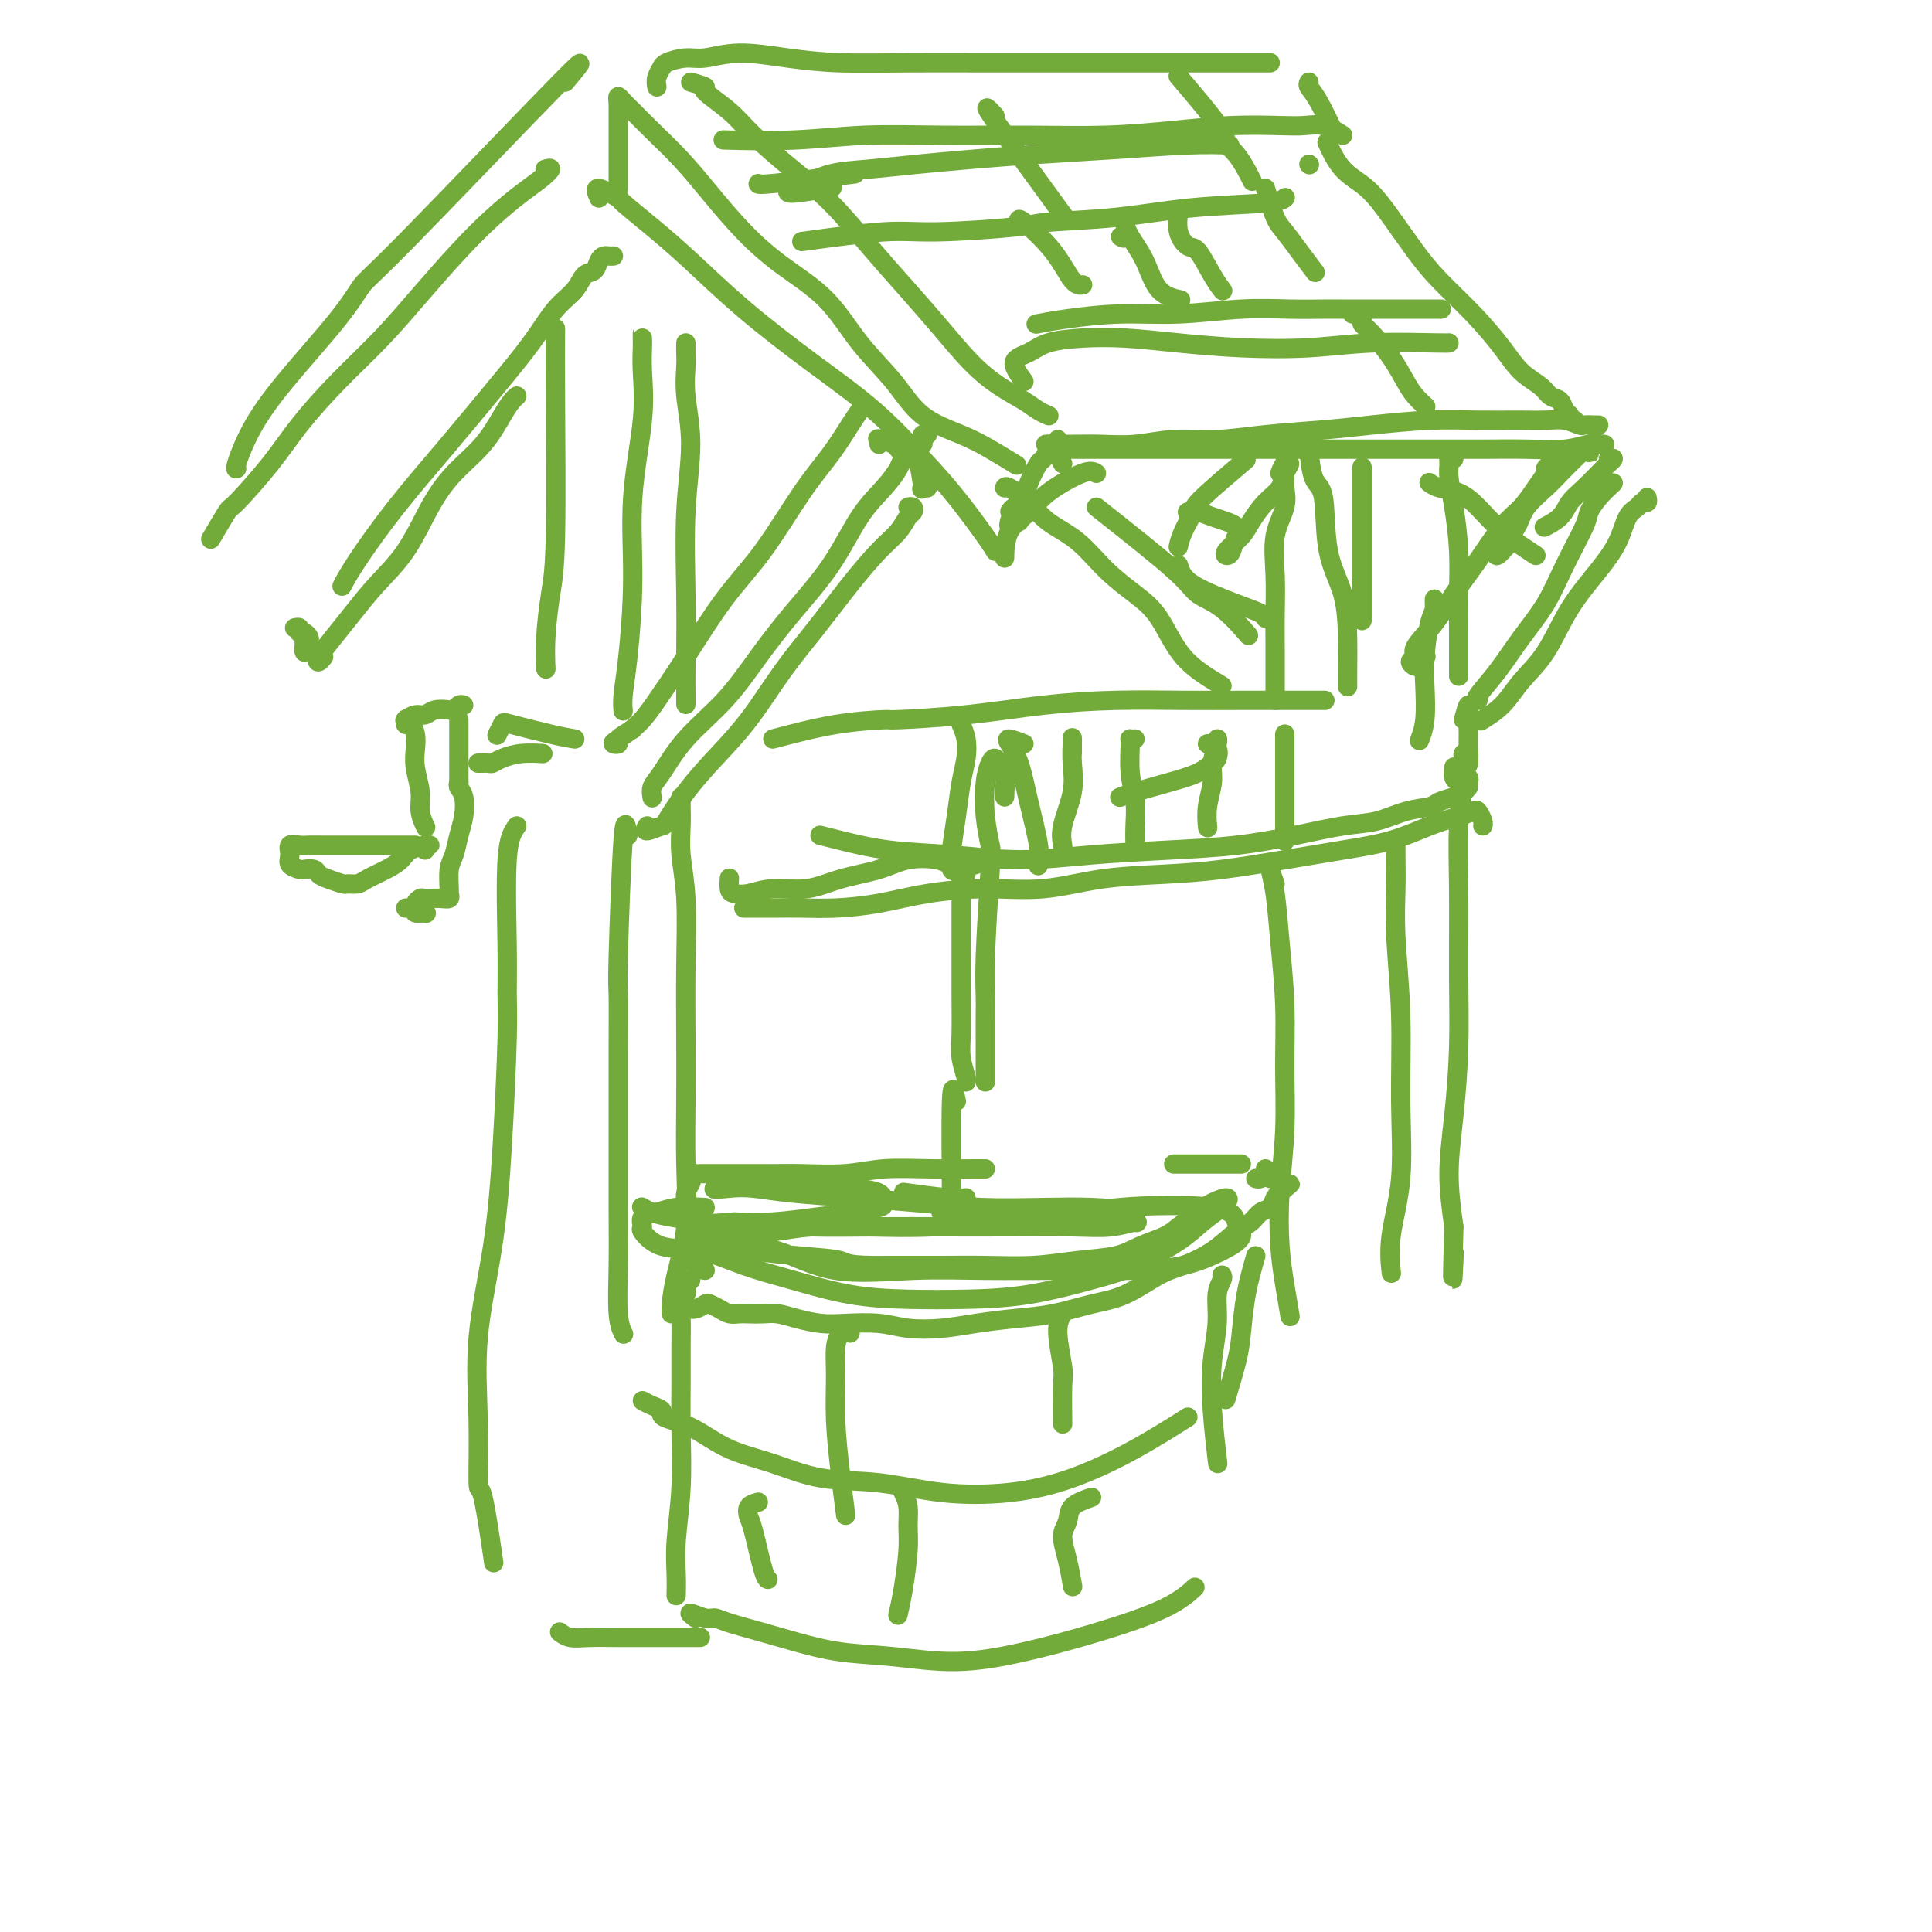 <svg viewBox='0 0 400 400' version='1.1' xmlns='http://www.w3.org/2000/svg' xmlns:xlink='http://www.w3.org/1999/xlink'><g fill='none' stroke='#73AB3A' stroke-width='4' stroke-linecap='round' stroke-linejoin='round'><path d='M119,153c-1.260,-0.212 -2.520,-0.424 -5,-1c-2.480,-0.576 -6.180,-1.515 -8,-2c-1.820,-0.485 -1.759,-0.515 -2,0c-0.241,0.515 -0.783,1.576 -1,2c-0.217,0.424 -0.108,0.212 0,0'/><path d='M100,158c-0.629,0.006 -1.257,0.012 -1,0c0.257,-0.012 1.401,-0.042 2,0c0.599,0.042 0.655,0.155 1,0c0.345,-0.155 0.979,-0.578 2,-1c1.021,-0.422 2.429,-0.844 4,-1c1.571,-0.156 3.306,-0.044 4,0c0.694,0.044 0.347,0.022 0,0'/><path d='M95,149c0.000,1.630 0.000,3.260 0,5c0.000,1.740 0.000,3.591 0,4c0.000,0.409 0.000,-0.622 0,0c0.000,0.622 0.000,2.898 0,4c0.000,1.102 0.000,1.029 0,1c0.000,-0.029 0.000,-0.015 0,0'/><path d='M96,146c-0.319,-0.111 -0.638,-0.222 -1,0c-0.362,0.222 -0.768,0.776 -1,1c-0.232,0.224 -0.290,0.116 -1,0c-0.710,-0.116 -2.071,-0.241 -3,0c-0.929,0.241 -1.426,0.848 -2,1c-0.574,0.152 -1.226,-0.151 -2,0c-0.774,0.151 -1.669,0.757 -2,1c-0.331,0.243 -0.099,0.123 0,0c0.099,-0.123 0.065,-0.249 0,0c-0.065,0.249 -0.162,0.873 0,1c0.162,0.127 0.583,-0.241 1,0c0.417,0.241 0.829,1.092 1,2c0.171,0.908 0.102,1.872 0,3c-0.102,1.128 -0.237,2.418 0,4c0.237,1.582 0.847,3.455 1,5c0.153,1.545 -0.151,2.762 0,4c0.151,1.238 0.757,2.497 1,3c0.243,0.503 0.121,0.252 0,0'/><path d='M86,175c-0.643,0.000 -1.285,0.000 -2,0c-0.715,-0.000 -1.502,-0.000 -2,0c-0.498,0.000 -0.706,0.000 -1,0c-0.294,-0.000 -0.673,-0.000 -2,0c-1.327,0.000 -3.601,0.000 -5,0c-1.399,-0.000 -1.924,-0.002 -3,0c-1.076,0.002 -2.705,0.006 -4,0c-1.295,-0.006 -2.258,-0.023 -3,0c-0.742,0.023 -1.264,0.087 -2,0c-0.736,-0.087 -1.688,-0.324 -2,0c-0.312,0.324 0.014,1.210 0,2c-0.014,0.790 -0.369,1.483 0,2c0.369,0.517 1.463,0.859 2,1c0.537,0.141 0.519,0.080 1,0c0.481,-0.080 1.462,-0.179 2,0c0.538,0.179 0.634,0.637 1,1c0.366,0.363 1.002,0.631 2,1c0.998,0.369 2.357,0.839 3,1c0.643,0.161 0.571,0.013 1,0c0.429,-0.013 1.359,0.109 2,0c0.641,-0.109 0.992,-0.450 2,-1c1.008,-0.550 2.671,-1.310 4,-2c1.329,-0.690 2.322,-1.309 3,-2c0.678,-0.691 1.039,-1.454 2,-2c0.961,-0.546 2.520,-0.875 3,-1c0.480,-0.125 -0.120,-0.047 0,0c0.120,0.047 0.960,0.064 1,0c0.040,-0.064 -0.720,-0.210 -1,0c-0.280,0.210 -0.080,0.774 0,1c0.080,0.226 0.040,0.113 0,0'/><path d='M95,162c-0.107,0.293 -0.213,0.585 0,1c0.213,0.415 0.747,0.952 1,2c0.253,1.048 0.226,2.607 0,4c-0.226,1.393 -0.649,2.621 -1,4c-0.351,1.379 -0.629,2.909 -1,4c-0.371,1.091 -0.836,1.742 -1,3c-0.164,1.258 -0.026,3.122 0,4c0.026,0.878 -0.059,0.770 0,1c0.059,0.230 0.260,0.797 0,1c-0.260,0.203 -0.983,0.043 -2,0c-1.017,-0.043 -2.327,0.031 -3,0c-0.673,-0.031 -0.709,-0.166 -1,0c-0.291,0.166 -0.838,0.634 -1,1c-0.162,0.366 0.060,0.630 0,1c-0.060,0.370 -0.401,0.845 0,1c0.401,0.155 1.543,-0.011 2,0c0.457,0.011 0.227,0.199 0,0c-0.227,-0.199 -0.453,-0.785 -1,-1c-0.547,-0.215 -1.417,-0.058 -2,0c-0.583,0.058 -0.881,0.017 -1,0c-0.119,-0.017 -0.060,-0.008 0,0'/><path d='M115,68c-0.022,3.473 -0.044,6.945 0,15c0.044,8.055 0.156,20.691 0,28c-0.156,7.309 -0.578,9.289 -1,12c-0.422,2.711 -0.844,6.153 -1,9c-0.156,2.847 -0.044,5.099 0,6c0.044,0.901 0.022,0.450 0,0'/><path d='M133,70c0.001,-0.501 0.002,-1.003 0,-1c-0.002,0.003 -0.008,0.509 0,1c0.008,0.491 0.031,0.965 0,2c-0.031,1.035 -0.116,2.631 0,5c0.116,2.369 0.434,5.512 0,10c-0.434,4.488 -1.619,10.320 -2,16c-0.381,5.680 0.042,11.207 0,17c-0.042,5.793 -0.547,11.852 -1,16c-0.453,4.148 -0.853,6.386 -1,8c-0.147,1.614 -0.042,2.604 0,3c0.042,0.396 0.021,0.198 0,0'/><path d='M142,71c-0.010,0.629 -0.021,1.257 0,2c0.021,0.743 0.072,1.600 0,3c-0.072,1.400 -0.268,3.342 0,6c0.268,2.658 1.000,6.030 1,10c-0.000,3.970 -0.732,8.536 -1,14c-0.268,5.464 -0.072,11.825 0,17c0.072,5.175 0.019,9.162 0,13c-0.019,3.838 -0.006,7.525 0,9c0.006,1.475 0.003,0.737 0,0'/><path d='M131,151c-1.299,0.736 -2.599,1.471 -3,2c-0.401,0.529 0.096,0.851 0,1c-0.096,0.149 -0.784,0.125 -1,0c-0.216,-0.125 0.039,-0.351 1,-1c0.961,-0.649 2.627,-1.721 4,-3c1.373,-1.279 2.452,-2.766 4,-5c1.548,-2.234 3.565,-5.215 6,-9c2.435,-3.785 5.289,-8.375 8,-12c2.711,-3.625 5.280,-6.285 8,-10c2.720,-3.715 5.591,-8.484 8,-12c2.409,-3.516 4.357,-5.777 6,-8c1.643,-2.223 2.981,-4.406 4,-6c1.019,-1.594 1.720,-2.598 2,-3c0.280,-0.402 0.140,-0.201 0,0'/><path d='M192,90c-0.416,-0.082 -0.831,-0.163 -1,0c-0.169,0.163 -0.091,0.572 0,1c0.091,0.428 0.194,0.876 0,1c-0.194,0.124 -0.686,-0.075 -1,0c-0.314,0.075 -0.449,0.423 -1,1c-0.551,0.577 -1.519,1.382 -2,2c-0.481,0.618 -0.475,1.050 -1,2c-0.525,0.950 -1.580,2.417 -3,4c-1.420,1.583 -3.205,3.281 -5,6c-1.795,2.719 -3.599,6.458 -6,10c-2.401,3.542 -5.399,6.889 -8,10c-2.601,3.111 -4.806,5.988 -7,9c-2.194,3.012 -4.378,6.159 -7,9c-2.622,2.841 -5.683,5.374 -8,8c-2.317,2.626 -3.889,5.343 -5,7c-1.111,1.657 -1.761,2.254 -2,3c-0.239,0.746 -0.068,1.642 0,2c0.068,0.358 0.034,0.179 0,0'/><path d='M134,171c-0.332,0.542 -0.664,1.085 0,1c0.664,-0.085 2.325,-0.797 3,-1c0.675,-0.203 0.366,0.105 1,-1c0.634,-1.105 2.211,-3.621 4,-6c1.789,-2.379 3.789,-4.619 6,-7c2.211,-2.381 4.632,-4.902 7,-8c2.368,-3.098 4.683,-6.772 7,-10c2.317,-3.228 4.638,-6.010 7,-9c2.362,-2.990 4.766,-6.187 7,-9c2.234,-2.813 4.298,-5.241 6,-7c1.702,-1.759 3.041,-2.850 4,-4c0.959,-1.150 1.539,-2.361 2,-3c0.461,-0.639 0.804,-0.707 1,-1c0.196,-0.293 0.245,-0.810 0,-1c-0.245,-0.190 -0.784,-0.054 -1,0c-0.216,0.054 -0.108,0.027 0,0'/><path d='M191,96c-0.533,-0.135 -1.066,-0.271 -1,0c0.066,0.271 0.732,0.948 1,2c0.268,1.052 0.137,2.479 0,3c-0.137,0.521 -0.282,0.138 0,0c0.282,-0.138 0.989,-0.029 1,0c0.011,0.029 -0.674,-0.020 -1,-1c-0.326,-0.980 -0.294,-2.891 -1,-4c-0.706,-1.109 -2.151,-1.418 -3,-2c-0.849,-0.582 -1.103,-1.438 -2,-2c-0.897,-0.562 -2.436,-0.831 -3,-1c-0.564,-0.169 -0.152,-0.238 0,0c0.152,0.238 0.043,0.782 0,1c-0.043,0.218 -0.022,0.109 0,0'/><path d='M124,41c-0.459,-1.071 -0.917,-2.143 0,-2c0.917,0.143 3.211,1.499 4,2c0.789,0.501 0.074,0.146 1,1c0.926,0.854 3.493,2.916 6,5c2.507,2.084 4.955,4.190 8,7c3.045,2.810 6.686,6.323 11,10c4.314,3.677 9.302,7.516 14,11c4.698,3.484 9.105,6.611 13,10c3.895,3.389 7.279,7.038 10,10c2.721,2.962 4.781,5.237 7,8c2.219,2.763 4.597,6.013 6,8c1.403,1.987 1.829,2.711 2,3c0.171,0.289 0.085,0.145 0,0'/><path d='M128,21c0.000,-0.405 0.000,-0.811 0,0c0.000,0.811 0.000,2.838 0,4c0.000,1.162 0.000,1.461 0,1c0.000,-0.461 0.000,-1.680 0,0c0.000,1.680 0.000,6.260 0,9c0.000,2.740 0.000,3.640 0,4c0.000,0.360 0.000,0.180 0,0'/><path d='M127,53c-0.335,0.015 -0.671,0.030 -1,0c-0.329,-0.030 -0.653,-0.104 -1,0c-0.347,0.104 -0.717,0.388 -1,1c-0.283,0.612 -0.477,1.552 -1,2c-0.523,0.448 -1.374,0.403 -2,1c-0.626,0.597 -1.027,1.834 -2,3c-0.973,1.166 -2.518,2.260 -4,4c-1.482,1.740 -2.900,4.127 -5,7c-2.100,2.873 -4.882,6.231 -8,10c-3.118,3.769 -6.573,7.949 -10,12c-3.427,4.051 -6.826,7.972 -10,12c-3.174,4.028 -6.124,8.161 -8,11c-1.876,2.839 -2.679,4.382 -3,5c-0.321,0.618 -0.161,0.309 0,0'/><path d='M67,136c-0.356,0.445 -0.712,0.890 -1,1c-0.288,0.110 -0.507,-0.115 0,-1c0.507,-0.885 1.741,-2.429 3,-4c1.259,-1.571 2.544,-3.167 4,-5c1.456,-1.833 3.085,-3.902 5,-6c1.915,-2.098 4.116,-4.224 6,-7c1.884,-2.776 3.450,-6.200 5,-9c1.550,-2.800 3.085,-4.974 5,-7c1.915,-2.026 4.212,-3.902 6,-6c1.788,-2.098 3.067,-4.418 4,-6c0.933,-1.582 1.520,-2.426 2,-3c0.480,-0.574 0.851,-0.878 1,-1c0.149,-0.122 0.074,-0.061 0,0'/><path d='M63,132c-0.008,0.700 -0.016,1.400 0,2c0.016,0.600 0.058,1.100 0,1c-0.058,-0.100 -0.214,-0.801 0,-1c0.214,-0.199 0.800,0.105 1,0c0.200,-0.105 0.016,-0.620 0,-1c-0.016,-0.380 0.136,-0.624 0,-1c-0.136,-0.376 -0.558,-0.885 -1,-1c-0.442,-0.115 -0.902,0.165 -1,0c-0.098,-0.165 0.166,-0.775 0,-1c-0.166,-0.225 -0.762,-0.064 -1,0c-0.238,0.064 -0.119,0.032 0,0'/><path d='M44,111c-0.326,0.557 -0.653,1.115 0,0c0.653,-1.115 2.285,-3.901 3,-5c0.715,-1.099 0.513,-0.510 2,-2c1.487,-1.490 4.663,-5.059 7,-8c2.337,-2.941 3.834,-5.253 6,-8c2.166,-2.747 5.000,-5.927 8,-9c3.000,-3.073 6.164,-6.037 9,-9c2.836,-2.963 5.343,-5.924 8,-9c2.657,-3.076 5.463,-6.268 8,-9c2.537,-2.732 4.806,-5.005 7,-7c2.194,-1.995 4.314,-3.711 6,-5c1.686,-1.289 2.936,-2.150 4,-3c1.064,-0.850 1.940,-1.691 2,-2c0.060,-0.309 -0.697,-0.088 -1,0c-0.303,0.088 -0.151,0.044 0,0'/><path d='M117,17c2.805,-3.354 5.610,-6.708 -1,0c-6.610,6.708 -22.634,23.477 -31,32c-8.366,8.523 -9.072,8.799 -10,10c-0.928,1.201 -2.077,3.327 -5,7c-2.923,3.673 -7.620,8.893 -11,13c-3.380,4.107 -5.442,7.101 -7,10c-1.558,2.899 -2.612,5.704 -3,7c-0.388,1.296 -0.111,1.085 0,1c0.111,-0.085 0.055,-0.042 0,0'/><path d='M128,21c-0.075,-0.498 -0.149,-0.995 0,-1c0.149,-0.005 0.523,0.484 1,1c0.477,0.516 1.059,1.059 2,2c0.941,0.941 2.243,2.280 4,4c1.757,1.720 3.970,3.821 6,6c2.030,2.179 3.877,4.436 6,7c2.123,2.564 4.521,5.436 7,8c2.479,2.564 5.041,4.822 8,7c2.959,2.178 6.317,4.277 9,7c2.683,2.723 4.690,6.069 7,9c2.310,2.931 4.921,5.448 7,8c2.079,2.552 3.626,5.140 6,7c2.374,1.860 5.574,2.993 8,4c2.426,1.007 4.076,1.886 6,3c1.924,1.114 4.121,2.461 5,3c0.879,0.539 0.439,0.269 0,0'/><path d='M219,91c-0.111,0.422 -0.222,0.844 0,1c0.222,0.156 0.778,0.044 1,0c0.222,-0.044 0.111,-0.022 0,0'/><path d='M143,17c1.393,0.402 2.786,0.805 3,1c0.214,0.195 -0.750,0.183 0,1c0.750,0.817 3.213,2.463 5,4c1.787,1.537 2.899,2.964 5,5c2.101,2.036 5.193,4.680 8,7c2.807,2.320 5.330,4.314 8,7c2.670,2.686 5.486,6.063 8,9c2.514,2.937 4.725,5.434 7,8c2.275,2.566 4.615,5.202 7,8c2.385,2.798 4.814,5.759 7,8c2.186,2.241 4.127,3.764 6,5c1.873,1.236 3.677,2.187 5,3c1.323,0.813 2.164,1.488 3,2c0.836,0.512 1.667,0.861 2,1c0.333,0.139 0.166,0.070 0,0'/><path d='M217,93c-0.026,-0.476 -0.053,-0.952 0,-1c0.053,-0.048 0.184,0.332 0,1c-0.184,0.668 -0.683,1.625 -1,2c-0.317,0.375 -0.453,0.170 -1,1c-0.547,0.830 -1.506,2.697 -2,4c-0.494,1.303 -0.522,2.044 -1,3c-0.478,0.956 -1.406,2.127 -2,3c-0.594,0.873 -0.853,1.446 -1,2c-0.147,0.554 -0.183,1.088 0,1c0.183,-0.088 0.585,-0.798 1,-1c0.415,-0.202 0.842,0.103 1,0c0.158,-0.103 0.046,-0.615 0,-1c-0.046,-0.385 -0.026,-0.642 0,-1c0.026,-0.358 0.060,-0.816 0,-1c-0.060,-0.184 -0.212,-0.093 0,0c0.212,0.093 0.789,0.188 1,0c0.211,-0.188 0.057,-0.659 0,-1c-0.057,-0.341 -0.015,-0.553 0,-1c0.015,-0.447 0.004,-1.128 0,-1c-0.004,0.128 -0.002,1.064 0,2'/><path d='M212,104c0.277,-0.526 -0.529,0.659 -1,1c-0.471,0.341 -0.606,-0.162 -1,0c-0.394,0.162 -1.048,0.989 -1,1c0.048,0.011 0.797,-0.796 1,-1c0.203,-0.204 -0.142,0.194 0,0c0.142,-0.194 0.770,-0.980 1,-1c0.230,-0.020 0.062,0.725 0,1c-0.062,0.275 -0.018,0.078 0,0c0.018,-0.078 0.009,-0.039 0,0'/><path d='M220,96c-0.402,-0.732 -0.803,-1.464 -1,-2c-0.197,-0.536 -0.188,-0.876 0,-1c0.188,-0.124 0.556,-0.033 1,0c0.444,0.033 0.964,0.009 2,0c1.036,-0.009 2.589,-0.002 4,0c1.411,0.002 2.680,0.001 5,0c2.320,-0.001 5.689,-0.000 9,0c3.311,0.000 6.562,0.000 10,0c3.438,-0.000 7.063,0.000 11,0c3.937,-0.000 8.185,-0.000 12,0c3.815,0.000 7.198,0.001 11,0c3.802,-0.001 8.022,-0.004 12,0c3.978,0.004 7.714,0.015 11,0c3.286,-0.015 6.121,-0.057 9,0c2.879,0.057 5.803,0.211 8,0c2.197,-0.211 3.669,-0.788 5,-1c1.331,-0.212 2.523,-0.061 3,0c0.477,0.061 0.238,0.030 0,0'/><path d='M330,88c0.478,-0.002 0.957,-0.004 1,0c0.043,0.004 -0.349,0.015 -1,0c-0.651,-0.015 -1.560,-0.057 -2,0c-0.440,0.057 -0.410,0.212 -1,0c-0.590,-0.212 -1.800,-0.790 -3,-1c-1.200,-0.210 -2.390,-0.053 -4,0c-1.610,0.053 -3.639,0.003 -6,0c-2.361,-0.003 -5.055,0.040 -8,0c-2.945,-0.040 -6.143,-0.164 -10,0c-3.857,0.164 -8.374,0.617 -12,1c-3.626,0.383 -6.362,0.695 -10,1c-3.638,0.305 -8.180,0.604 -12,1c-3.820,0.396 -6.918,0.891 -10,1c-3.082,0.109 -6.147,-0.167 -9,0c-2.853,0.167 -5.494,0.777 -8,1c-2.506,0.223 -4.878,0.060 -7,0c-2.122,-0.060 -3.994,-0.016 -6,0c-2.006,0.016 -4.144,0.005 -5,0c-0.856,-0.005 -0.428,-0.002 0,0'/><path d='M227,98c-0.566,-0.353 -1.132,-0.707 -3,0c-1.868,0.707 -5.036,2.474 -7,4c-1.964,1.526 -2.722,2.811 -4,4c-1.278,1.189 -3.075,2.282 -4,4c-0.925,1.718 -0.979,4.062 -1,5c-0.021,0.938 -0.011,0.469 0,0'/><path d='M329,93c-0.008,0.506 -0.015,1.011 0,1c0.015,-0.011 0.054,-0.540 0,-1c-0.054,-0.460 -0.199,-0.853 0,-1c0.199,-0.147 0.742,-0.048 1,0c0.258,0.048 0.232,0.047 0,0c-0.232,-0.047 -0.668,-0.138 -1,0c-0.332,0.138 -0.558,0.504 -1,1c-0.442,0.496 -1.100,1.121 -2,2c-0.900,0.879 -2.041,2.012 -3,3c-0.959,0.988 -1.735,1.833 -3,3c-1.265,1.167 -3.021,2.658 -4,4c-0.979,1.342 -1.183,2.534 -2,4c-0.817,1.466 -2.246,3.205 -3,4c-0.754,0.795 -0.831,0.646 -1,1c-0.169,0.354 -0.430,1.211 0,1c0.430,-0.211 1.551,-1.489 2,-2c0.449,-0.511 0.224,-0.256 0,0'/><path d='M333,95c0.532,-0.110 1.064,-0.221 1,0c-0.064,0.221 -0.726,0.772 -1,1c-0.274,0.228 -0.162,0.131 -1,1c-0.838,0.869 -2.627,2.702 -4,4c-1.373,1.298 -2.329,2.061 -3,3c-0.671,0.939 -1.056,2.056 -2,3c-0.944,0.944 -2.446,1.716 -3,2c-0.554,0.284 -0.158,0.081 0,0c0.158,-0.081 0.079,-0.041 0,0'/><path d='M318,115c-2.485,-1.632 -4.971,-3.264 -7,-5c-2.029,-1.736 -3.602,-3.576 -5,-5c-1.398,-1.424 -2.622,-2.433 -4,-3c-1.378,-0.567 -2.909,-0.691 -4,-1c-1.091,-0.309 -1.740,-0.803 -2,-1c-0.260,-0.197 -0.130,-0.099 0,0'/><path d='M326,87c-0.449,0.098 -0.897,0.196 -1,0c-0.103,-0.196 0.140,-0.685 0,-1c-0.140,-0.315 -0.663,-0.456 -1,-1c-0.337,-0.544 -0.490,-1.490 -1,-2c-0.510,-0.510 -1.379,-0.584 -2,-1c-0.621,-0.416 -0.994,-1.173 -2,-2c-1.006,-0.827 -2.645,-1.723 -4,-3c-1.355,-1.277 -2.427,-2.934 -4,-5c-1.573,-2.066 -3.648,-4.542 -6,-7c-2.352,-2.458 -4.982,-4.900 -7,-7c-2.018,-2.100 -3.424,-3.860 -5,-6c-1.576,-2.140 -3.323,-4.662 -5,-7c-1.677,-2.338 -3.285,-4.493 -5,-6c-1.715,-1.507 -3.539,-2.367 -5,-4c-1.461,-1.633 -2.560,-4.038 -3,-5c-0.440,-0.962 -0.220,-0.481 0,0'/><path d='M298,64c0.458,0.000 0.916,0.000 -1,0c-1.916,-0.000 -6.207,-0.001 -10,0c-3.793,0.001 -7.087,0.004 -9,0c-1.913,-0.004 -2.446,-0.016 -4,0c-1.554,0.016 -4.129,0.060 -7,0c-2.871,-0.060 -6.038,-0.222 -10,0c-3.962,0.222 -8.719,0.830 -13,1c-4.281,0.170 -8.086,-0.099 -12,0c-3.914,0.099 -7.938,0.565 -11,1c-3.062,0.435 -5.160,0.839 -6,1c-0.840,0.161 -0.420,0.081 0,0'/><path d='M166,50c6.391,-0.869 12.783,-1.737 17,-2c4.217,-0.263 6.261,0.080 11,0c4.739,-0.080 12.173,-0.585 16,-1c3.827,-0.415 4.049,-0.742 7,-1c2.951,-0.258 8.633,-0.448 14,-1c5.367,-0.552 10.418,-1.468 16,-2c5.582,-0.532 11.695,-0.682 15,-1c3.305,-0.318 3.801,-0.805 4,-1c0.199,-0.195 0.099,-0.097 0,0'/><path d='M278,28c-1.328,-0.844 -2.656,-1.687 -4,-2c-1.344,-0.313 -2.705,-0.094 -4,0c-1.295,0.094 -2.525,0.064 -5,0c-2.475,-0.064 -6.195,-0.160 -10,0c-3.805,0.160 -7.694,0.578 -12,1c-4.306,0.422 -9.028,0.849 -14,1c-4.972,0.151 -10.192,0.026 -16,0c-5.808,-0.026 -12.203,0.045 -18,0c-5.797,-0.045 -10.997,-0.208 -16,0c-5.003,0.208 -9.808,0.787 -15,1c-5.192,0.213 -10.769,0.061 -13,0c-2.231,-0.061 -1.115,-0.030 0,0'/><path d='M232,49c0.433,0.258 0.866,0.517 1,0c0.134,-0.517 -0.030,-1.809 0,-2c0.030,-0.191 0.254,0.720 1,2c0.746,1.280 2.014,2.931 3,5c0.986,2.069 1.688,4.557 3,6c1.312,1.443 3.232,1.841 4,2c0.768,0.159 0.384,0.080 0,0'/><path d='M244,44c0.050,-0.361 0.100,-0.722 0,0c-0.100,0.722 -0.349,2.527 0,4c0.349,1.473 1.295,2.616 2,3c0.705,0.384 1.168,0.010 2,1c0.832,0.990 2.032,3.343 3,5c0.968,1.657 1.705,2.616 2,3c0.295,0.384 0.147,0.192 0,0'/><path d='M212,79c-1.106,-1.517 -2.212,-3.034 -2,-4c0.212,-0.966 1.741,-1.380 3,-2c1.259,-0.620 2.248,-1.445 4,-2c1.752,-0.555 4.266,-0.841 7,-1c2.734,-0.159 5.686,-0.190 9,0c3.314,0.190 6.989,0.601 11,1c4.011,0.399 8.357,0.786 13,1c4.643,0.214 9.584,0.253 14,0c4.416,-0.253 8.307,-0.800 13,-1c4.693,-0.200 10.186,-0.054 13,0c2.814,0.054 2.947,0.015 3,0c0.053,-0.015 0.027,-0.008 0,0'/><path d='M280,65c0.300,-0.091 0.601,-0.182 1,0c0.399,0.182 0.898,0.636 1,1c0.102,0.364 -0.191,0.639 0,1c0.191,0.361 0.868,0.808 2,2c1.132,1.192 2.721,3.129 4,5c1.279,1.871 2.250,3.677 3,5c0.750,1.323 1.279,2.164 2,3c0.721,0.836 1.635,1.667 2,2c0.365,0.333 0.183,0.166 0,0'/><path d='M262,39c0.686,2.285 1.372,4.571 2,6c0.628,1.429 1.199,2.002 2,3c0.801,0.998 1.831,2.423 3,4c1.169,1.577 2.477,3.308 3,4c0.523,0.692 0.262,0.346 0,0'/><path d='M271,34c0.000,0.000 0.100,0.100 0.1,0.1'/><path d='M177,36c-6.844,0.844 -13.689,1.689 -17,2c-3.311,0.311 -3.089,0.089 -3,0c0.089,-0.089 0.044,-0.044 0,0'/><path d='M136,18c-0.114,-0.613 -0.228,-1.226 0,-2c0.228,-0.774 0.800,-1.709 1,-2c0.200,-0.291 0.030,0.061 0,0c-0.030,-0.061 0.081,-0.535 1,-1c0.919,-0.465 2.648,-0.919 4,-1c1.352,-0.081 2.328,0.213 4,0c1.672,-0.213 4.040,-0.933 7,-1c2.960,-0.067 6.510,0.518 10,1c3.490,0.482 6.918,0.861 11,1c4.082,0.139 8.816,0.037 14,0c5.184,-0.037 10.816,-0.010 16,0c5.184,0.010 9.919,0.003 15,0c5.081,-0.003 10.506,-0.001 16,0c5.494,0.001 11.056,0.000 16,0c4.944,-0.000 9.270,-0.000 11,0c1.730,0.000 0.865,0.000 0,0'/><path d='M211,46c-0.152,-0.506 -0.303,-1.011 1,0c1.303,1.011 4.061,3.539 6,6c1.939,2.461 3.061,4.855 4,6c0.939,1.145 1.697,1.041 2,1c0.303,-0.041 0.152,-0.021 0,0'/><path d='M245,17c-0.924,-1.085 -1.848,-2.171 0,0c1.848,2.171 6.468,7.598 8,10c1.532,2.402 -0.022,1.778 0,2c0.022,0.222 1.621,1.291 3,3c1.379,1.709 2.537,4.060 3,5c0.463,0.940 0.232,0.470 0,0'/><path d='M206,24c-1.444,-1.578 -2.889,-3.156 0,1c2.889,4.156 10.111,14.044 13,18c2.889,3.956 1.444,1.978 0,0'/><path d='M172,39c0.353,-0.139 0.706,-0.279 -1,0c-1.706,0.279 -5.472,0.976 -7,1c-1.528,0.024 -0.819,-0.623 0,-1c0.819,-0.377 1.746,-0.482 3,-1c1.254,-0.518 2.834,-1.448 5,-2c2.166,-0.552 4.917,-0.725 8,-1c3.083,-0.275 6.499,-0.652 10,-1c3.501,-0.348 7.086,-0.668 11,-1c3.914,-0.332 8.157,-0.677 13,-1c4.843,-0.323 10.288,-0.623 16,-1c5.712,-0.377 11.692,-0.832 16,-1c4.308,-0.168 6.945,-0.048 8,0c1.055,0.048 0.527,0.024 0,0'/><path d='M271,17c-0.137,0.262 -0.274,0.524 0,1c0.274,0.476 0.958,1.167 2,3c1.042,1.833 2.440,4.810 3,6c0.560,1.190 0.280,0.595 0,0'/><path d='M257,96c0.859,-0.728 1.719,-1.456 0,0c-1.719,1.456 -6.016,5.094 -8,7c-1.984,1.906 -1.656,2.078 -2,3c-0.344,0.922 -1.362,2.594 -2,4c-0.638,1.406 -0.897,2.544 -1,3c-0.103,0.456 -0.052,0.228 0,0'/><path d='M265,98c0.282,-0.804 0.564,-1.609 1,-2c0.436,-0.391 1.025,-0.369 1,0c-0.025,0.369 -0.662,1.084 -1,2c-0.338,0.916 -0.375,2.031 -1,3c-0.625,0.969 -1.839,1.791 -3,3c-1.161,1.209 -2.270,2.806 -3,4c-0.730,1.194 -1.083,1.984 -2,3c-0.917,1.016 -2.399,2.259 -3,3c-0.601,0.741 -0.321,0.980 0,1c0.321,0.020 0.683,-0.180 1,-1c0.317,-0.820 0.588,-2.261 1,-3c0.412,-0.739 0.967,-0.776 1,-1c0.033,-0.224 -0.454,-0.634 -1,-1c-0.546,-0.366 -1.152,-0.686 -2,-1c-0.848,-0.314 -1.939,-0.620 -3,-1c-1.061,-0.380 -2.093,-0.833 -3,-1c-0.907,-0.167 -1.688,-0.048 -2,0c-0.312,0.048 -0.156,0.024 0,0'/><path d='M160,153c4.367,-1.150 8.734,-2.301 13,-3c4.266,-0.699 8.431,-0.948 10,-1c1.569,-0.052 0.544,0.091 3,0c2.456,-0.091 8.394,-0.417 14,-1c5.606,-0.583 10.880,-1.424 16,-2c5.120,-0.576 10.087,-0.886 15,-1c4.913,-0.114 9.772,-0.030 14,0c4.228,0.030 7.824,0.008 12,0c4.176,-0.008 8.932,-0.002 12,0c3.068,0.002 4.448,0.001 5,0c0.552,-0.001 0.276,-0.000 0,0'/><path d='M304,163c-0.279,0.333 -0.558,0.665 -1,1c-0.442,0.335 -1.046,0.671 -2,1c-0.954,0.329 -2.256,0.651 -3,1c-0.744,0.349 -0.928,0.726 -2,1c-1.072,0.274 -3.032,0.444 -5,1c-1.968,0.556 -3.943,1.497 -6,2c-2.057,0.503 -4.196,0.568 -7,1c-2.804,0.432 -6.274,1.231 -10,2c-3.726,0.769 -7.709,1.509 -12,2c-4.291,0.491 -8.891,0.732 -14,1c-5.109,0.268 -10.726,0.563 -16,1c-5.274,0.437 -10.205,1.017 -15,1c-4.795,-0.017 -9.453,-0.632 -14,-1c-4.547,-0.368 -8.982,-0.490 -13,-1c-4.018,-0.510 -7.620,-1.406 -10,-2c-2.380,-0.594 -3.537,-0.884 -4,-1c-0.463,-0.116 -0.231,-0.058 0,0'/><path d='M199,150c0.398,0.923 0.797,1.845 1,3c0.203,1.155 0.211,2.541 0,4c-0.211,1.459 -0.641,2.990 -1,5c-0.359,2.010 -0.646,4.500 -1,7c-0.354,2.500 -0.775,5.010 -1,7c-0.225,1.990 -0.253,3.459 0,4c0.253,0.541 0.787,0.155 1,0c0.213,-0.155 0.107,-0.077 0,0'/><path d='M222,156c0.001,-1.261 0.002,-2.521 0,-3c-0.002,-0.479 -0.008,-0.176 0,0c0.008,0.176 0.030,0.225 0,1c-0.030,0.775 -0.113,2.274 0,4c0.113,1.726 0.423,3.678 0,6c-0.423,2.322 -1.577,5.014 -2,7c-0.423,1.986 -0.114,3.265 0,4c0.114,0.735 0.033,0.924 0,1c-0.033,0.076 -0.016,0.038 0,0'/><path d='M235,153c-0.431,0.029 -0.862,0.057 -1,0c-0.138,-0.057 0.015,-0.200 0,1c-0.015,1.200 -0.200,3.744 0,6c0.200,2.256 0.786,4.223 1,6c0.214,1.777 0.058,3.363 0,5c-0.058,1.637 -0.016,3.325 0,4c0.016,0.675 0.008,0.338 0,0'/><path d='M252,154c-0.033,-0.438 -0.065,-0.877 0,-1c0.065,-0.123 0.228,0.069 0,1c-0.228,0.931 -0.846,2.600 -1,4c-0.154,1.400 0.154,2.530 0,4c-0.154,1.470 -0.772,3.280 -1,5c-0.228,1.720 -0.065,3.348 0,4c0.065,0.652 0.033,0.326 0,0'/><path d='M266,153c0.000,-0.567 0.000,-1.134 0,-1c0.000,0.134 0.000,0.970 0,2c0.000,1.030 0.000,2.255 0,4c0.000,1.745 0.000,4.009 0,6c0.000,1.991 0.000,3.709 0,5c0.000,1.291 0.000,2.155 0,3c0.000,0.845 0.000,1.670 0,2c0.000,0.330 0.000,0.165 0,0'/><path d='M250,154c0.830,0.214 1.660,0.427 2,1c0.340,0.573 0.191,1.505 0,2c-0.191,0.495 -0.423,0.553 -1,1c-0.577,0.447 -1.500,1.283 -3,2c-1.500,0.717 -3.577,1.316 -6,2c-2.423,0.684 -5.191,1.453 -7,2c-1.809,0.547 -2.660,0.870 -3,1c-0.340,0.130 -0.170,0.065 0,0'/><path d='M212,154c-1.219,-0.462 -2.438,-0.925 -3,-1c-0.562,-0.075 -0.466,0.236 0,1c0.466,0.764 1.302,1.981 2,4c0.698,2.019 1.259,4.840 2,8c0.741,3.160 1.661,6.658 2,9c0.339,2.342 0.097,3.526 0,4c-0.097,0.474 -0.048,0.237 0,0'/><path d='M208,165c0.089,-1.920 0.178,-3.839 0,-5c-0.178,-1.161 -0.623,-1.562 -1,-2c-0.377,-0.438 -0.686,-0.912 -1,-1c-0.314,-0.088 -0.634,0.208 -1,1c-0.366,0.792 -0.779,2.078 -1,4c-0.221,1.922 -0.252,4.479 0,7c0.252,2.521 0.786,5.006 1,6c0.214,0.994 0.107,0.497 0,0'/><path d='M204,178c0.094,0.031 0.187,0.062 0,0c-0.187,-0.062 -0.655,-0.216 -1,0c-0.345,0.216 -0.566,0.802 -1,1c-0.434,0.198 -1.081,0.006 -2,0c-0.919,-0.006 -2.109,0.172 -3,0c-0.891,-0.172 -1.481,-0.693 -3,-1c-1.519,-0.307 -3.966,-0.399 -6,0c-2.034,0.399 -3.653,1.287 -6,2c-2.347,0.713 -5.420,1.249 -8,2c-2.580,0.751 -4.667,1.716 -7,2c-2.333,0.284 -4.912,-0.113 -7,0c-2.088,0.113 -3.684,0.738 -5,1c-1.316,0.262 -2.353,0.163 -3,0c-0.647,-0.163 -0.905,-0.390 -1,-1c-0.095,-0.610 -0.027,-1.603 0,-2c0.027,-0.397 0.014,-0.199 0,0'/><path d='M154,188c0.929,0.000 1.858,0.001 3,0c1.142,-0.001 2.497,-0.002 3,0c0.503,0.002 0.156,0.008 1,0c0.844,-0.008 2.881,-0.031 5,0c2.119,0.031 4.319,0.115 7,0c2.681,-0.115 5.842,-0.430 9,-1c3.158,-0.570 6.314,-1.396 10,-2c3.686,-0.604 7.901,-0.987 12,-1c4.099,-0.013 8.083,0.345 12,0c3.917,-0.345 7.769,-1.391 12,-2c4.231,-0.609 8.842,-0.781 13,-1c4.158,-0.219 7.864,-0.485 12,-1c4.136,-0.515 8.704,-1.279 13,-2c4.296,-0.721 8.321,-1.398 12,-2c3.679,-0.602 7.013,-1.130 10,-2c2.987,-0.870 5.627,-2.083 8,-3c2.373,-0.917 4.478,-1.538 6,-2c1.522,-0.462 2.460,-0.765 3,-1c0.540,-0.235 0.681,-0.403 1,0c0.319,0.403 0.818,1.376 1,2c0.182,0.624 0.049,0.899 0,1c-0.049,0.101 -0.014,0.029 0,0c0.014,-0.029 0.007,-0.014 0,0'/><path d='M303,149c0.423,-1.535 0.846,-3.071 1,-3c0.154,0.071 0.039,1.748 0,3c-0.039,1.252 -0.000,2.080 0,3c0.000,0.920 -0.037,1.932 0,3c0.037,1.068 0.150,2.193 0,3c-0.150,0.807 -0.562,1.295 -1,2c-0.438,0.705 -0.902,1.628 -1,2c-0.098,0.372 0.170,0.192 0,0c-0.170,-0.192 -0.776,-0.398 -1,-1c-0.224,-0.602 -0.064,-1.601 0,-2c0.064,-0.399 0.032,-0.200 0,0'/><path d='M244,117c0.392,1.290 0.785,2.581 3,4c2.215,1.419 6.254,2.968 9,4c2.746,1.032 4.201,1.547 5,2c0.799,0.453 0.943,0.844 1,1c0.057,0.156 0.029,0.078 0,0'/><path d='M271,93c0.015,-0.366 0.029,-0.733 0,-1c-0.029,-0.267 -0.103,-0.435 0,1c0.103,1.435 0.381,4.471 1,6c0.619,1.529 1.577,1.550 2,4c0.423,2.450 0.309,7.329 1,11c0.691,3.671 2.185,6.133 3,9c0.815,2.867 0.950,6.140 1,9c0.050,2.860 0.013,5.309 0,7c-0.013,1.691 -0.004,2.626 0,3c0.004,0.374 0.002,0.187 0,0'/><path d='M301,95c-0.429,-0.591 -0.857,-1.183 -1,-1c-0.143,0.183 0.000,1.140 0,2c-0.000,0.860 -0.144,1.622 0,3c0.144,1.378 0.574,3.373 1,6c0.426,2.627 0.846,5.887 1,9c0.154,3.113 0.041,6.078 0,9c-0.041,2.922 -0.011,5.802 0,8c0.011,2.198 0.003,3.713 0,5c-0.003,1.287 -0.001,2.347 0,3c0.001,0.653 0.000,0.901 0,1c-0.000,0.099 -0.000,0.050 0,0'/><path d='M282,99c0.000,-2.173 0.000,-4.345 0,1c0.000,5.345 0.000,18.208 0,24c0.000,5.792 0.000,4.512 0,4c0.000,-0.512 0.000,-0.256 0,0'/><path d='M227,105c6.308,4.979 12.616,9.959 16,13c3.384,3.041 3.845,4.145 5,5c1.155,0.855 3.003,1.461 5,3c1.997,1.539 4.142,4.011 5,5c0.858,0.989 0.429,0.494 0,0'/><path d='M341,103c0.096,0.445 0.193,0.890 0,1c-0.193,0.110 -0.675,-0.115 -1,0c-0.325,0.115 -0.494,0.571 -1,1c-0.506,0.429 -1.348,0.830 -2,2c-0.652,1.170 -1.115,3.109 -2,5c-0.885,1.891 -2.192,3.734 -4,6c-1.808,2.266 -4.117,4.954 -6,8c-1.883,3.046 -3.339,6.449 -5,9c-1.661,2.551 -3.528,4.251 -5,6c-1.472,1.749 -2.550,3.548 -4,5c-1.450,1.452 -3.271,2.558 -4,3c-0.729,0.442 -0.364,0.221 0,0'/><path d='M334,100c-1.046,0.968 -2.091,1.937 -3,3c-0.909,1.063 -1.680,2.221 -2,3c-0.320,0.779 -0.188,1.179 -1,3c-0.812,1.821 -2.569,5.062 -4,8c-1.431,2.938 -2.537,5.572 -4,8c-1.463,2.428 -3.281,4.651 -5,7c-1.719,2.349 -3.337,4.826 -5,7c-1.663,2.174 -3.371,4.047 -4,5c-0.629,0.953 -0.180,0.987 0,1c0.180,0.013 0.090,0.007 0,0'/><path d='M322,95c-0.298,0.323 -0.596,0.645 -1,1c-0.404,0.355 -0.914,0.742 -1,1c-0.086,0.258 0.253,0.387 0,1c-0.253,0.613 -1.099,1.709 -2,3c-0.901,1.291 -1.856,2.777 -3,4c-1.144,1.223 -2.476,2.183 -4,4c-1.524,1.817 -3.240,4.490 -5,7c-1.760,2.510 -3.562,4.857 -5,7c-1.438,2.143 -2.510,4.081 -4,6c-1.490,1.919 -3.396,3.818 -4,5c-0.604,1.182 0.094,1.648 0,2c-0.094,0.352 -0.981,0.592 -1,1c-0.019,0.408 0.830,0.986 1,1c0.170,0.014 -0.339,-0.535 0,-1c0.339,-0.465 1.525,-0.847 2,-1c0.475,-0.153 0.237,-0.076 0,0'/><path d='M297,126c-0.022,-1.028 -0.045,-2.056 0,-2c0.045,0.056 0.157,1.197 0,2c-0.157,0.803 -0.582,1.270 -1,3c-0.418,1.730 -0.830,4.723 -1,7c-0.170,2.277 -0.097,3.837 0,6c0.097,2.163 0.218,4.928 0,7c-0.218,2.072 -0.777,3.449 -1,4c-0.223,0.551 -0.112,0.275 0,0'/><path d='M304,162c0.115,-0.447 0.231,-0.894 0,-1c-0.231,-0.106 -0.808,0.130 -1,0c-0.192,-0.130 0.001,-0.626 0,-1c-0.001,-0.374 -0.195,-0.626 0,-1c0.195,-0.374 0.781,-0.872 1,-1c0.219,-0.128 0.073,0.112 0,0c-0.073,-0.112 -0.072,-0.577 0,-1c0.072,-0.423 0.215,-0.804 0,-1c-0.215,-0.196 -0.789,-0.205 -1,0c-0.211,0.205 -0.060,0.626 0,1c0.060,0.374 0.030,0.701 0,1c-0.030,0.299 -0.061,0.569 0,1c0.061,0.431 0.213,1.021 0,3c-0.213,1.979 -0.792,5.347 -1,9c-0.208,3.653 -0.046,7.593 0,13c0.046,5.407 -0.024,12.283 0,18c0.024,5.717 0.140,10.275 0,15c-0.140,4.725 -0.538,9.618 -1,14c-0.462,4.382 -0.989,8.252 -1,12c-0.011,3.748 0.495,7.374 1,11'/><path d='M301,254c-0.467,16.800 -0.133,9.800 0,7c0.133,-2.800 0.067,-1.400 0,0'/><path d='M289,174c0.002,0.210 0.005,0.420 0,1c-0.005,0.580 -0.016,1.529 0,3c0.016,1.471 0.059,3.462 0,6c-0.059,2.538 -0.219,5.621 0,10c0.219,4.379 0.819,10.053 1,16c0.181,5.947 -0.056,12.165 0,18c0.056,5.835 0.407,11.286 0,16c-0.407,4.714 -1.571,8.692 -2,12c-0.429,3.308 -0.123,5.945 0,7c0.123,1.055 0.061,0.527 0,0'/><path d='M264,183c-0.429,-1.149 -0.858,-2.298 -1,-3c-0.142,-0.702 0.004,-0.956 0,-1c-0.004,-0.044 -0.159,0.121 0,1c0.159,0.879 0.632,2.473 1,5c0.368,2.527 0.631,5.988 1,10c0.369,4.012 0.844,8.577 1,13c0.156,4.423 -0.008,8.704 0,13c0.008,4.296 0.188,8.605 0,13c-0.188,4.395 -0.744,8.874 -1,13c-0.256,4.126 -0.213,7.900 0,11c0.213,3.100 0.596,5.527 1,8c0.404,2.473 0.830,4.992 1,6c0.170,1.008 0.085,0.504 0,0'/><path d='M264,145c0.004,-4.045 0.009,-8.090 0,-11c-0.009,-2.910 -0.031,-4.684 0,-7c0.031,-2.316 0.113,-5.174 0,-8c-0.113,-2.826 -0.423,-5.619 0,-8c0.423,-2.381 1.577,-4.351 2,-6c0.423,-1.649 0.113,-2.978 0,-4c-0.113,-1.022 -0.031,-1.737 0,-2c0.031,-0.263 0.009,-0.075 0,0c-0.009,0.075 -0.004,0.038 0,0'/><path d='M253,142c-2.928,-1.752 -5.856,-3.504 -8,-6c-2.144,-2.496 -3.504,-5.734 -5,-8c-1.496,-2.266 -3.126,-3.558 -5,-5c-1.874,-1.442 -3.991,-3.035 -6,-5c-2.009,-1.965 -3.911,-4.302 -6,-6c-2.089,-1.698 -4.363,-2.756 -6,-4c-1.637,-1.244 -2.635,-2.674 -4,-4c-1.365,-1.326 -3.098,-2.549 -4,-3c-0.902,-0.451 -0.972,-0.129 -1,0c-0.028,0.129 -0.014,0.064 0,0'/><path d='M200,181c-0.423,-0.525 -0.845,-1.049 -1,-1c-0.155,0.049 -0.041,0.673 0,2c0.041,1.327 0.010,3.358 0,6c-0.010,2.642 0.001,5.895 0,9c-0.001,3.105 -0.014,6.061 0,9c0.014,2.939 0.056,5.859 0,8c-0.056,2.141 -0.211,3.502 0,5c0.211,1.498 0.788,3.134 1,4c0.212,0.866 0.061,0.962 0,1c-0.061,0.038 -0.030,0.019 0,0'/><path d='M205,180c-0.423,6.779 -0.845,13.557 -1,18c-0.155,4.443 -0.041,6.550 0,8c0.041,1.450 0.011,2.244 0,5c-0.011,2.756 -0.003,7.473 0,10c0.003,2.527 0.001,2.865 0,3c-0.001,0.135 -0.000,0.068 0,0'/><path d='M140,272c0.675,-0.451 1.350,-0.903 2,-1c0.650,-0.097 1.276,0.160 2,0c0.724,-0.160 1.545,-0.736 2,-1c0.455,-0.264 0.544,-0.214 1,0c0.456,0.214 1.280,0.594 2,1c0.720,0.406 1.336,0.840 2,1c0.664,0.160 1.376,0.046 2,0c0.624,-0.046 1.160,-0.023 2,0c0.840,0.023 1.986,0.045 3,0c1.014,-0.045 1.898,-0.157 3,0c1.102,0.157 2.424,0.581 4,1c1.576,0.419 3.406,0.831 5,1c1.594,0.169 2.951,0.095 5,0c2.049,-0.095 4.790,-0.211 7,0c2.210,0.211 3.890,0.748 6,1c2.110,0.252 4.649,0.219 7,0c2.351,-0.219 4.513,-0.623 7,-1c2.487,-0.377 5.298,-0.728 8,-1c2.702,-0.272 5.294,-0.467 8,-1c2.706,-0.533 5.524,-1.404 8,-2c2.476,-0.596 4.609,-0.916 7,-2c2.391,-1.084 5.039,-2.933 7,-4c1.961,-1.067 3.235,-1.351 5,-2c1.765,-0.649 4.021,-1.664 6,-3c1.979,-1.336 3.682,-2.992 5,-4c1.318,-1.008 2.251,-1.369 3,-2c0.749,-0.631 1.314,-1.531 2,-2c0.686,-0.469 1.493,-0.507 2,-1c0.507,-0.493 0.713,-1.440 1,-2c0.287,-0.560 0.653,-0.731 1,-1c0.347,-0.269 0.673,-0.634 1,-1'/><path d='M266,246c2.307,-1.946 0.576,-0.311 0,0c-0.576,0.311 0.003,-0.701 0,-1c-0.003,-0.299 -0.588,0.116 -1,0c-0.412,-0.116 -0.649,-0.762 -1,-1c-0.351,-0.238 -0.814,-0.068 -1,0c-0.186,0.068 -0.093,0.034 0,0'/><path d='M146,263c-0.619,-0.088 -1.237,-0.176 -2,-1c-0.763,-0.824 -1.669,-2.384 -2,-3c-0.331,-0.616 -0.085,-0.287 0,-1c0.085,-0.713 0.009,-2.467 0,-4c-0.009,-1.533 0.049,-2.845 0,-4c-0.049,-1.155 -0.206,-2.152 0,-3c0.206,-0.848 0.776,-1.548 1,-2c0.224,-0.452 0.103,-0.657 0,-1c-0.103,-0.343 -0.187,-0.824 0,-1c0.187,-0.176 0.643,-0.047 1,0c0.357,0.047 0.613,0.013 1,0c0.387,-0.013 0.905,-0.003 1,0c0.095,0.003 -0.233,0.001 0,0c0.233,-0.001 1.026,-0.001 2,0c0.974,0.001 2.127,0.001 3,0c0.873,-0.001 1.464,-0.004 3,0c1.536,0.004 4.016,0.015 6,0c1.984,-0.015 3.470,-0.057 6,0c2.530,0.057 6.104,0.211 9,0c2.896,-0.211 5.116,-0.789 8,-1c2.884,-0.211 6.433,-0.057 10,0c3.567,0.057 7.153,0.015 9,0c1.847,-0.015 1.956,-0.004 2,0c0.044,0.004 0.022,0.002 0,0'/><path d='M243,241c3.171,0.000 6.342,0.000 8,0c1.658,0.000 1.803,0.000 2,0c0.197,-0.000 0.444,-0.000 1,0c0.556,0.000 1.419,0.000 2,0c0.581,0.000 0.880,0.000 1,0c0.120,0.000 0.060,0.000 0,0'/><path d='M262,242c0.083,0.310 0.167,0.619 0,1c-0.167,0.381 -0.583,0.833 -1,1c-0.417,0.167 -0.833,0.048 -1,0c-0.167,-0.048 -0.083,-0.024 0,0'/><path d='M200,248c-0.800,0.111 -1.600,0.222 -4,0c-2.400,-0.222 -6.400,-0.778 -8,-1c-1.600,-0.222 -0.800,-0.111 0,0'/><path d='M146,250c-2.175,-0.099 -4.351,-0.197 -6,0c-1.649,0.197 -2.773,0.691 -4,1c-1.227,0.309 -2.558,0.434 -3,1c-0.442,0.566 0.006,1.572 0,2c-0.006,0.428 -0.464,0.277 0,1c0.464,0.723 1.851,2.319 4,3c2.149,0.681 5.059,0.445 8,1c2.941,0.555 5.912,1.900 9,3c3.088,1.100 6.294,1.954 10,3c3.706,1.046 7.914,2.285 12,3c4.086,0.715 8.052,0.906 12,1c3.948,0.094 7.879,0.090 12,0c4.121,-0.090 8.432,-0.267 13,-1c4.568,-0.733 9.392,-2.021 13,-3c3.608,-0.979 5.999,-1.648 9,-3c3.001,-1.352 6.610,-3.386 9,-5c2.390,-1.614 3.559,-2.808 5,-4c1.441,-1.192 3.153,-2.381 4,-3c0.847,-0.619 0.831,-0.668 1,-1c0.169,-0.332 0.525,-0.948 0,-1c-0.525,-0.052 -1.932,0.461 -3,1c-1.068,0.539 -1.798,1.104 -3,2c-1.202,0.896 -2.878,2.124 -4,3c-1.122,0.876 -1.692,1.401 -3,2c-1.308,0.599 -3.355,1.271 -5,2c-1.645,0.729 -2.889,1.516 -5,2c-2.111,0.484 -5.088,0.666 -8,1c-2.912,0.334 -5.760,0.822 -9,1c-3.240,0.178 -6.872,0.048 -10,0c-3.128,-0.048 -5.751,-0.014 -9,0c-3.249,0.014 -7.125,0.007 -11,0'/><path d='M184,262c-9.115,0.130 -8.401,-0.547 -10,-1c-1.599,-0.453 -5.510,-0.684 -9,-1c-3.490,-0.316 -6.560,-0.718 -9,-1c-2.440,-0.282 -4.250,-0.443 -6,-1c-1.750,-0.557 -3.438,-1.508 -5,-2c-1.562,-0.492 -2.996,-0.523 -3,-1c-0.004,-0.477 1.423,-1.400 3,-1c1.577,0.400 3.304,2.121 6,3c2.696,0.879 6.363,0.915 10,2c3.637,1.085 7.245,3.219 12,4c4.755,0.781 10.656,0.208 16,0c5.344,-0.208 10.130,-0.050 15,0c4.870,0.050 9.825,-0.006 15,0c5.175,0.006 10.571,0.074 15,0c4.429,-0.074 7.892,-0.290 11,-1c3.108,-0.710 5.860,-1.915 8,-3c2.140,-1.085 3.667,-2.049 4,-3c0.333,-0.951 -0.529,-1.888 -1,-3c-0.471,-1.112 -0.550,-2.399 -5,-3c-4.450,-0.601 -13.272,-0.514 -19,0c-5.728,0.514 -8.361,1.457 -12,2c-3.639,0.543 -8.285,0.685 -13,1c-4.715,0.315 -9.500,0.802 -14,1c-4.500,0.198 -8.717,0.106 -13,0c-4.283,-0.106 -8.634,-0.224 -12,0c-3.366,0.224 -5.748,0.792 -8,1c-2.252,0.208 -4.376,0.056 -6,0c-1.624,-0.056 -2.750,-0.016 -3,0c-0.250,0.016 0.375,0.008 1,0'/><path d='M152,255c-14.379,0.547 -0.828,-0.585 6,-1c6.828,-0.415 6.932,-0.111 10,0c3.068,0.111 9.099,0.031 14,0c4.901,-0.031 8.673,-0.013 13,0c4.327,0.013 9.209,0.019 14,0c4.791,-0.019 9.492,-0.064 13,0c3.508,0.064 5.825,0.238 8,0c2.175,-0.238 4.209,-0.887 5,-1c0.791,-0.113 0.338,0.310 0,0c-0.338,-0.310 -0.563,-1.354 -2,-2c-1.437,-0.646 -4.086,-0.894 -7,-1c-2.914,-0.106 -6.094,-0.070 -10,0c-3.906,0.070 -8.540,0.173 -13,0c-4.460,-0.173 -8.747,-0.621 -13,-1c-4.253,-0.379 -8.473,-0.688 -13,-1c-4.527,-0.312 -9.360,-0.627 -13,-1c-3.640,-0.373 -6.087,-0.805 -8,-1c-1.913,-0.195 -3.291,-0.155 -5,0c-1.709,0.155 -3.750,0.423 -3,0c0.750,-0.423 4.292,-1.537 7,-2c2.708,-0.463 4.582,-0.275 7,0c2.418,0.275 5.380,0.637 8,1c2.620,0.363 4.900,0.727 7,1c2.100,0.273 4.022,0.454 5,1c0.978,0.546 1.013,1.456 1,2c-0.013,0.544 -0.072,0.720 -1,1c-0.928,0.280 -2.723,0.663 -5,1c-2.277,0.337 -5.036,0.629 -8,1c-2.964,0.371 -6.133,0.820 -9,1c-2.867,0.180 -5.434,0.090 -8,0'/><path d='M152,253c-5.919,0.513 -5.716,0.295 -7,0c-1.284,-0.295 -4.056,-0.667 -6,-1c-1.944,-0.333 -3.062,-0.628 -4,-1c-0.938,-0.372 -1.697,-0.821 -2,-1c-0.303,-0.179 -0.152,-0.090 0,0'/><path d='M141,165c-0.008,0.525 -0.016,1.049 0,2c0.016,0.951 0.057,2.328 0,4c-0.057,1.672 -0.211,3.638 0,6c0.211,2.362 0.788,5.119 1,9c0.212,3.881 0.059,8.887 0,14c-0.059,5.113 -0.022,10.333 0,15c0.022,4.667 0.030,8.780 0,13c-0.030,4.220 -0.099,8.546 0,13c0.099,4.454 0.366,9.036 0,13c-0.366,3.964 -1.366,7.310 -2,10c-0.634,2.690 -0.901,4.724 -1,6c-0.099,1.276 -0.028,1.793 0,2c0.028,0.207 0.014,0.103 0,0'/><path d='M130,173c-0.309,-2.116 -0.619,-4.231 -1,1c-0.381,5.231 -0.834,17.809 -1,24c-0.166,6.191 -0.044,5.995 0,8c0.044,2.005 0.011,6.209 0,11c-0.011,4.791 0.001,10.167 0,16c-0.001,5.833 -0.014,12.124 0,17c0.014,4.876 0.055,8.338 0,12c-0.055,3.662 -0.207,7.524 0,10c0.207,2.476 0.773,3.564 1,4c0.227,0.436 0.113,0.218 0,0'/><path d='M142,266c0.534,-0.510 1.067,-1.021 1,-1c-0.067,0.021 -0.736,0.572 -1,1c-0.264,0.428 -0.123,0.731 0,1c0.123,0.269 0.229,0.504 0,1c-0.229,0.496 -0.794,1.253 -1,2c-0.206,0.747 -0.054,1.482 0,3c0.054,1.518 0.011,3.818 0,6c-0.011,2.182 0.011,4.246 0,7c-0.011,2.754 -0.056,6.199 0,10c0.056,3.801 0.211,7.958 0,12c-0.211,4.042 -0.789,7.970 -1,11c-0.211,3.030 -0.057,5.162 0,7c0.057,1.838 0.016,3.382 0,4c-0.016,0.618 -0.008,0.309 0,0'/><path d='M145,339c-0.821,0.000 -1.641,0.000 -2,0c-0.359,-0.000 -0.255,-0.000 -1,0c-0.745,0.000 -2.338,0.001 -4,0c-1.662,-0.001 -3.391,-0.004 -5,0c-1.609,0.004 -3.097,0.015 -5,0c-1.903,-0.015 -4.221,-0.056 -6,0c-1.779,0.056 -3.017,0.207 -4,0c-0.983,-0.207 -1.709,-0.774 -2,-1c-0.291,-0.226 -0.145,-0.113 0,0'/><path d='M107,171c-0.847,1.188 -1.694,2.377 -2,7c-0.306,4.623 -0.073,12.681 0,18c0.073,5.319 -0.016,7.899 0,10c0.016,2.101 0.138,3.723 0,9c-0.138,5.277 -0.535,14.208 -1,22c-0.465,7.792 -0.999,14.444 -2,21c-1.001,6.556 -2.471,13.017 -3,19c-0.529,5.983 -0.117,11.490 0,17c0.117,5.510 -0.061,11.023 0,13c0.061,1.977 0.363,0.417 1,3c0.637,2.583 1.611,9.309 2,12c0.389,2.691 0.195,1.345 0,0'/><path d='M260,260c-0.746,2.601 -1.493,5.203 -2,8c-0.507,2.797 -0.775,5.791 -1,8c-0.225,2.209 -0.407,3.633 -1,6c-0.593,2.367 -1.598,5.676 -2,7c-0.402,1.324 -0.201,0.662 0,0'/><path d='M133,290c0.610,0.334 1.221,0.668 2,1c0.779,0.332 1.727,0.662 2,1c0.273,0.338 -0.129,0.684 0,1c0.129,0.316 0.787,0.603 2,1c1.213,0.397 2.980,0.903 5,2c2.020,1.097 4.295,2.784 7,4c2.705,1.216 5.842,1.960 9,3c3.158,1.040 6.338,2.377 10,3c3.662,0.623 7.808,0.532 12,1c4.192,0.468 8.431,1.494 13,2c4.569,0.506 9.467,0.492 14,0c4.533,-0.492 8.699,-1.462 13,-3c4.301,-1.538 8.735,-3.645 13,-6c4.265,-2.355 8.361,-4.959 10,-6c1.639,-1.041 0.819,-0.521 0,0'/><path d='M144,335c-0.714,-0.541 -1.428,-1.081 -1,-1c0.428,0.081 1.997,0.784 3,1c1.003,0.216 1.439,-0.054 2,0c0.561,0.054 1.246,0.434 3,1c1.754,0.566 4.578,1.320 7,2c2.422,0.680 4.444,1.288 7,2c2.556,0.712 5.646,1.528 9,2c3.354,0.472 6.973,0.599 11,1c4.027,0.401 8.463,1.077 13,1c4.537,-0.077 9.174,-0.907 14,-2c4.826,-1.093 9.840,-2.447 15,-4c5.160,-1.553 10.466,-3.303 14,-5c3.534,-1.697 5.295,-3.342 6,-4c0.705,-0.658 0.352,-0.329 0,0'/><path d='M176,276c-0.340,-0.479 -0.680,-0.958 -1,-1c-0.320,-0.042 -0.619,0.355 -1,1c-0.381,0.645 -0.845,1.540 -1,3c-0.155,1.460 -0.003,3.485 0,6c0.003,2.515 -0.144,5.519 0,9c0.144,3.481 0.577,7.437 1,11c0.423,3.563 0.835,6.732 1,8c0.165,1.268 0.082,0.634 0,0'/><path d='M220,272c-0.536,0.963 -1.072,1.927 -1,4c0.072,2.073 0.751,5.257 1,7c0.249,1.743 0.067,2.046 0,4c-0.067,1.954 -0.019,5.558 0,7c0.019,1.442 0.010,0.721 0,0'/><path d='M187,309c0.429,0.912 0.857,1.825 1,3c0.143,1.175 -0.000,2.613 0,4c0.000,1.387 0.144,2.722 0,5c-0.144,2.278 -0.577,5.498 -1,8c-0.423,2.502 -0.835,4.286 -1,5c-0.165,0.714 -0.082,0.357 0,0'/><path d='M157,311c-0.829,0.226 -1.658,0.453 -2,1c-0.342,0.547 -0.197,1.415 0,2c0.197,0.585 0.444,0.889 1,3c0.556,2.111 1.419,6.030 2,8c0.581,1.970 0.880,1.991 1,2c0.120,0.009 0.060,0.004 0,0'/><path d='M226,310c-1.614,0.567 -3.227,1.133 -4,2c-0.773,0.867 -0.704,2.033 -1,3c-0.296,0.967 -0.956,1.733 -1,3c-0.044,1.267 0.526,3.033 1,5c0.474,1.967 0.850,4.133 1,5c0.150,0.867 0.075,0.433 0,0'/><path d='M253,264c0.121,0.216 0.242,0.432 0,1c-0.242,0.568 -0.846,1.488 -1,3c-0.154,1.512 0.141,3.615 0,6c-0.141,2.385 -0.718,5.052 -1,8c-0.282,2.948 -0.268,6.178 0,10c0.268,3.822 0.791,8.235 1,10c0.209,1.765 0.105,0.883 0,0'/><path d='M198,228c-0.423,-2.085 -0.845,-4.169 -1,0c-0.155,4.169 -0.041,14.592 0,19c0.041,4.408 0.011,2.802 0,3c-0.011,0.198 -0.003,2.199 0,3c0.003,0.801 0.002,0.400 0,0'/><path d='M197,251c-0.833,0.000 -1.667,0.000 -2,0c-0.333,0.000 -0.167,0.000 0,0'/></g>
</svg>